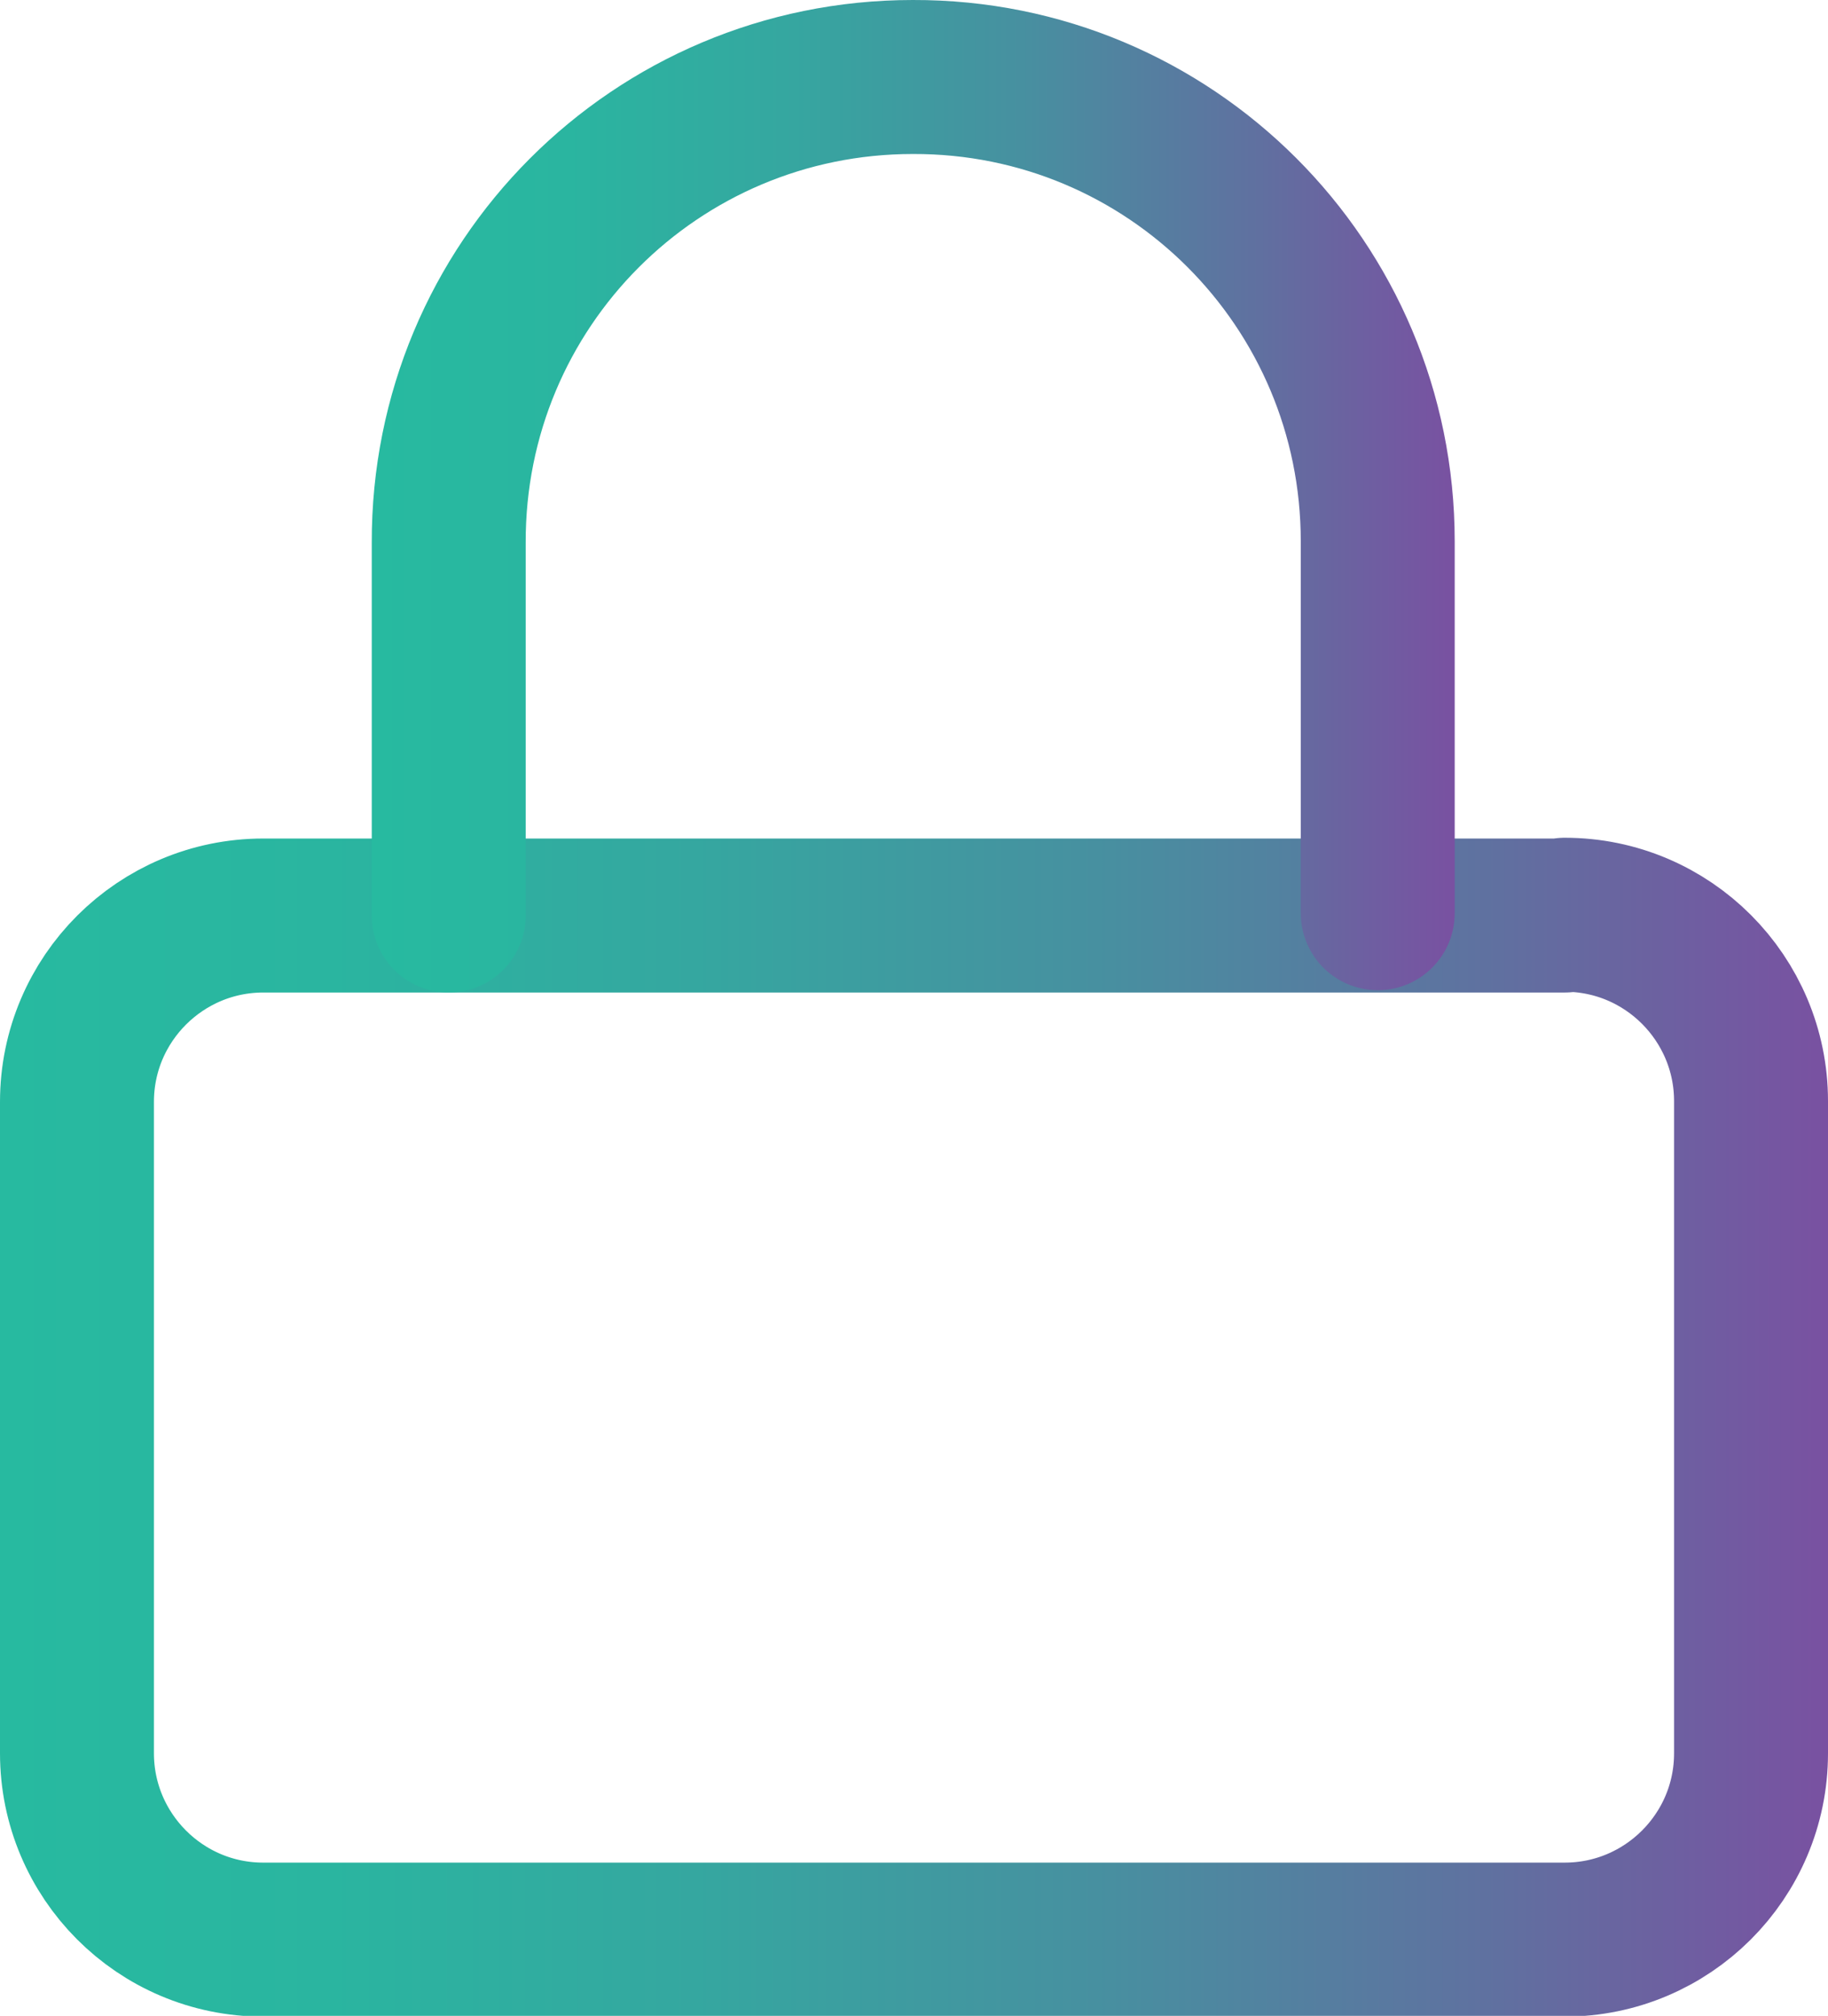 <?xml version="1.0" encoding="UTF-8"?><svg id="a" xmlns="http://www.w3.org/2000/svg" xmlns:xlink="http://www.w3.org/1999/xlink" viewBox="0 0 23.75 26.18"><defs><style>.d{stroke:url(#c);}.d,.e{fill:none;stroke-linecap:round;stroke-linejoin:round;stroke-width:2px;}.e{stroke:url(#b);}</style><linearGradient id="b" x1="0" y1="18.53" x2="23.75" y2="18.53" gradientTransform="matrix(1, 0, 0, 1, 0, 0)" gradientUnits="userSpaceOnUse"><stop offset="0" stop-color="#27baa0"/><stop offset=".18" stop-color="#2ab5a0"/><stop offset=".38" stop-color="#35a7a0"/><stop offset=".6" stop-color="#4790a0"/><stop offset=".82" stop-color="#6070a0"/><stop offset="1" stop-color="#7951a1"/></linearGradient><linearGradient id="c" x1="4.83" y1="6.44" x2="18.9" y2="6.44" xlink:href="#b"/></defs><path d="M20.33,11.89H3.42c-1.33,0-2.42,1.08-2.42,2.42v8.46c0,1.33,1.08,2.42,2.42,2.42H20.33c1.33,0,2.42-1.08,2.42-2.42V14.3c0-1.33-1.08-2.42-2.42-2.42Z" style="fill:none; stroke:url(#b); stroke-linecap:round; stroke-linejoin:round; stroke-width:2px;"/><path d="M5.83,11.89V7.05c-.01-3.35,2.69-6.05,6.03-6.05,3.34-.01,6.04,2.69,6.04,6.03v4.83" style="fill:none; stroke:url(#c); stroke-linecap:round; stroke-linejoin:round; stroke-width:2px;"/></svg>